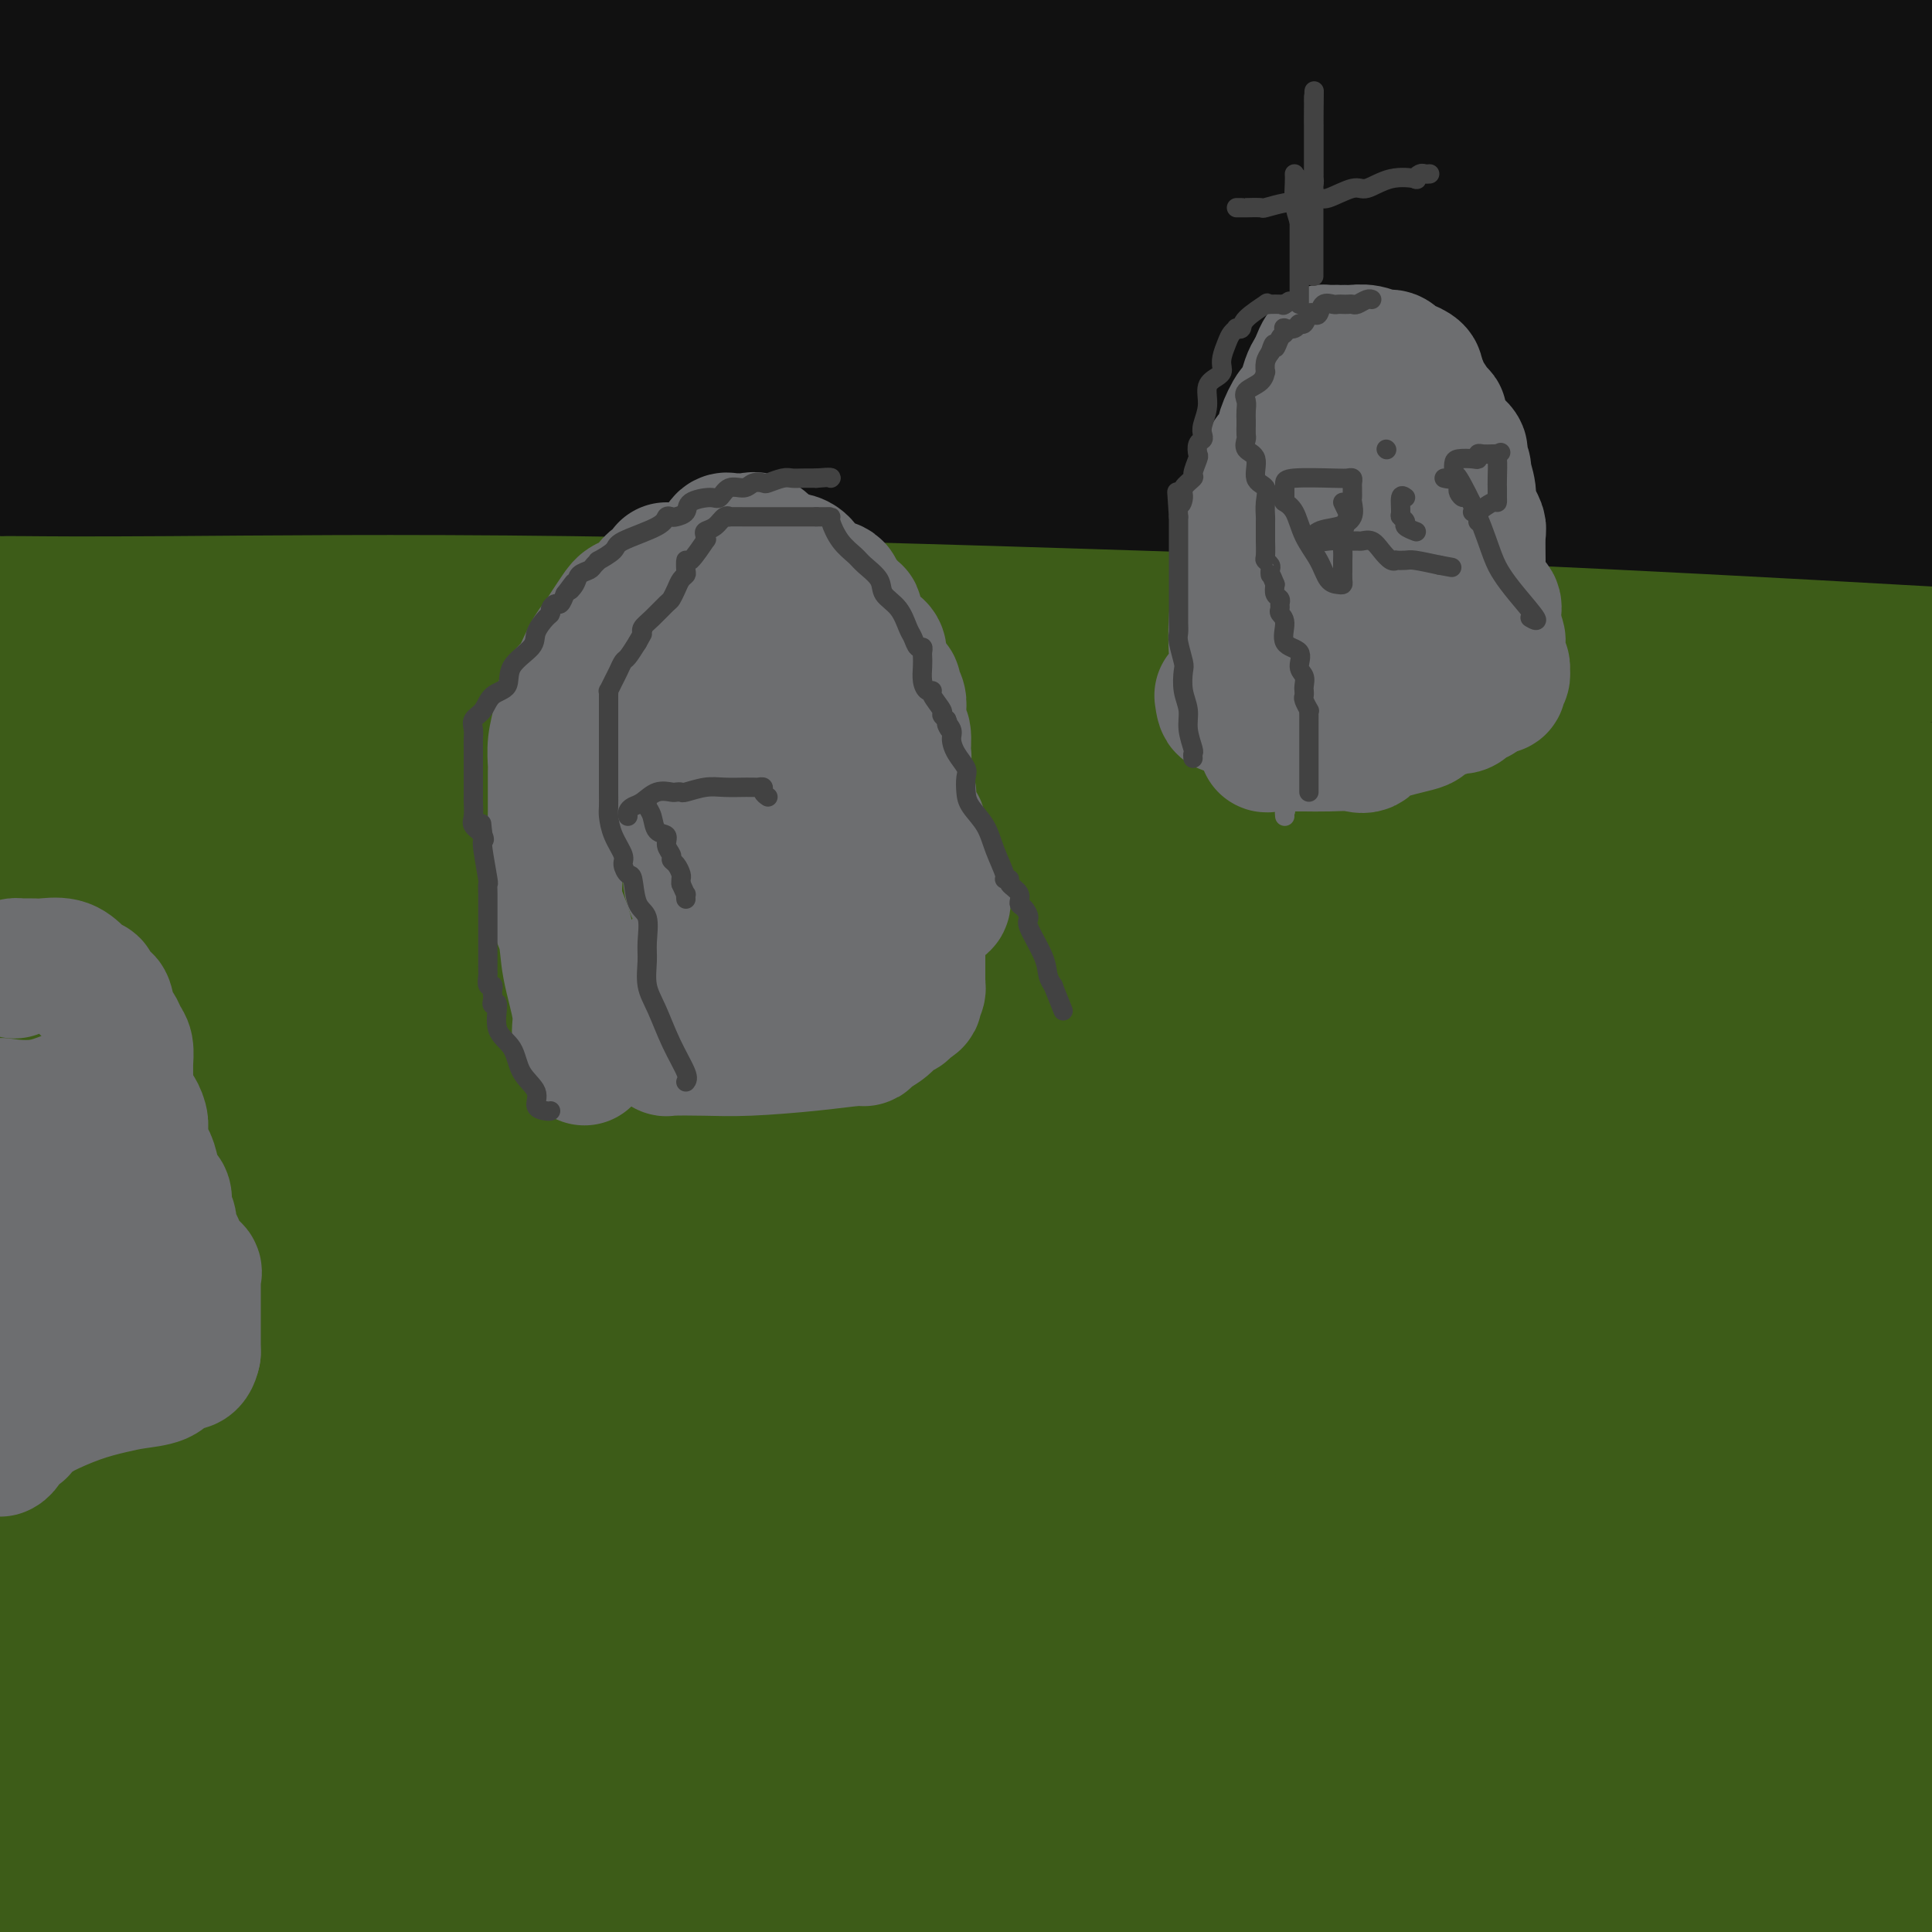 <svg viewBox='0 0 400 400' version='1.1' xmlns='http://www.w3.org/2000/svg' xmlns:xlink='http://www.w3.org/1999/xlink'><g fill='none' stroke='rgb(61,92,24)' stroke-width='28' stroke-linecap='round' stroke-linejoin='round'><path d='M333,234c-4.961,0.195 -9.921,0.389 -21,1c-11.079,0.611 -28.275,1.638 -48,2c-19.725,0.362 -41.979,0.058 -64,0c-22.021,-0.058 -43.809,0.129 -61,0c-17.191,-0.129 -29.785,-0.573 -37,-1c-7.215,-0.427 -9.049,-0.835 -12,-1c-2.951,-0.165 -7.018,-0.085 3,0c10.018,0.085 34.120,0.177 70,0c35.880,-0.177 83.537,-0.622 133,1c49.463,1.622 100.731,5.311 152,9'/><path d='M226,204c17.156,3.222 34.311,6.444 0,0c-34.311,-6.444 -120.089,-22.556 -173,-32c-52.911,-9.444 -72.956,-12.222 -93,-15'/><path d='M109,163c-14.689,-1.800 -29.378,-3.600 0,0c29.378,3.600 102.822,12.600 163,21c60.178,8.400 107.089,16.200 154,24'/><path d='M286,213c9.292,1.530 18.583,3.059 0,0c-18.583,-3.059 -65.041,-10.707 -95,-16c-29.959,-5.293 -43.420,-8.233 -49,-10c-5.580,-1.767 -3.278,-2.362 -3,-3c0.278,-0.638 -1.468,-1.320 8,-2c9.468,-0.680 30.151,-1.357 57,-2c26.849,-0.643 59.864,-1.250 91,0c31.136,1.250 60.393,4.358 75,6c14.607,1.642 14.565,1.819 19,2c4.435,0.181 13.346,0.366 6,1c-7.346,0.634 -30.948,1.716 -66,-2c-35.052,-3.716 -81.552,-12.231 -131,-21c-49.448,-8.769 -101.842,-17.791 -144,-25c-42.158,-7.209 -74.079,-12.604 -106,-18'/><path d='M-1,115c-13.304,-0.833 -26.607,-1.667 0,0c26.607,1.667 93.125,5.833 156,12c62.875,6.167 122.107,14.333 172,22c49.893,7.667 90.446,14.833 131,22'/><path d='M301,171c15.679,1.685 31.357,3.369 0,0c-31.357,-3.369 -109.750,-11.792 -167,-19c-57.250,-7.208 -93.357,-13.202 -115,-17c-21.643,-3.798 -28.821,-5.399 -36,-7'/><path d='M57,127c-10.568,-0.823 -21.136,-1.645 0,0c21.136,1.645 73.976,5.759 118,11c44.024,5.241 79.230,11.611 106,19c26.770,7.389 45.102,15.796 54,19c8.898,3.204 8.361,1.203 7,2c-1.361,0.797 -3.548,4.391 -21,6c-17.452,1.609 -50.169,1.233 -86,0c-35.831,-1.233 -74.774,-3.322 -108,-6c-33.226,-2.678 -60.733,-5.946 -74,-7c-13.267,-1.054 -12.294,0.104 -13,0c-0.706,-0.104 -3.093,-1.472 -5,-2c-1.907,-0.528 -3.336,-0.215 2,0c5.336,0.215 17.435,0.334 41,0c23.565,-0.334 58.596,-1.120 91,1c32.404,2.120 62.180,7.146 83,12c20.820,4.854 32.685,9.537 39,12c6.315,2.463 7.082,2.707 7,4c-0.082,1.293 -1.012,3.635 -20,4c-18.988,0.365 -56.035,-1.248 -99,-4c-42.965,-2.752 -91.847,-6.643 -130,-10c-38.153,-3.357 -65.576,-6.178 -93,-9'/><path d='M32,182c-13.589,-1.196 -27.179,-2.393 0,0c27.179,2.393 95.125,8.375 159,16c63.875,7.625 123.679,16.893 175,26c51.321,9.107 94.161,18.054 137,27'/><path d='M241,243c14.889,2.111 29.778,4.222 0,0c-29.778,-4.222 -104.222,-14.778 -157,-22c-52.778,-7.222 -83.889,-11.111 -115,-15'/><path d='M129,219c-24.756,-3.356 -49.511,-6.711 0,0c49.511,6.711 173.289,23.489 251,36c77.711,12.511 109.356,20.756 141,29'/><path d='M358,270c18.644,3.867 37.289,7.733 0,0c-37.289,-7.733 -130.511,-27.067 -204,-41c-73.489,-13.933 -127.244,-22.467 -181,-31'/><path d='M158,213c-15.400,-2.644 -30.800,-5.289 0,0c30.800,5.289 107.800,18.511 162,29c54.200,10.489 85.600,18.244 117,26'/><path d='M306,257c16.889,3.289 33.778,6.578 0,0c-33.778,-6.578 -118.222,-23.022 -183,-34c-64.778,-10.978 -109.889,-16.489 -155,-22'/><path d='M37,237c-15.054,-2.929 -30.107,-5.857 0,0c30.107,5.857 105.375,20.500 172,33c66.625,12.500 124.607,22.857 174,33c49.393,10.143 90.196,20.071 131,30'/><path d='M294,317c24.133,3.978 48.267,7.956 0,0c-48.267,-7.956 -168.933,-27.844 -236,-38c-67.067,-10.156 -80.533,-10.578 -94,-11'/><path d='M9,277c-12.756,-2.464 -25.512,-4.929 0,0c25.512,4.929 89.292,17.250 153,29c63.708,11.750 127.345,22.929 188,34c60.655,11.071 118.327,22.036 176,33'/><path d='M340,355c18.756,3.622 37.511,7.244 0,0c-37.511,-7.244 -131.289,-25.356 -198,-38c-66.711,-12.644 -106.356,-19.822 -146,-27'/><path d='M33,294c-14.881,-3.077 -29.762,-6.155 0,0c29.762,6.155 104.167,21.542 167,34c62.833,12.458 114.095,21.988 177,36c62.905,14.012 137.452,32.506 212,51'/><path d='M286,390c10.692,1.930 21.385,3.861 0,0c-21.385,-3.861 -74.846,-13.513 -111,-19c-36.154,-5.487 -55.000,-6.808 -66,-8c-11.000,-1.192 -14.155,-2.256 -17,-3c-2.845,-0.744 -5.381,-1.169 -2,0c3.381,1.169 12.680,3.930 32,8c19.320,4.070 48.663,9.449 73,15c24.337,5.551 43.669,11.276 63,17'/><path d='M24,398c9.500,0.000 19.000,0.000 0,0c-19.000,0.000 -66.500,0.000 -114,0'/><path d='M98,391c-10.733,0.599 -21.466,1.199 0,0c21.466,-1.199 75.132,-4.195 115,-5c39.868,-0.805 65.938,0.583 89,0c23.062,-0.583 43.114,-3.137 51,-4c7.886,-0.863 3.604,-0.035 2,0c-1.604,0.035 -0.530,-0.723 -3,-1c-2.470,-0.277 -8.484,-0.074 -10,0c-1.516,0.074 1.467,0.020 -24,0c-25.467,-0.020 -79.383,-0.005 -114,0c-34.617,0.005 -49.935,0.001 -74,0c-24.065,-0.001 -56.876,-0.000 -81,0c-24.124,0.000 -39.562,0.000 -55,0'/><path d='M18,376c-5.369,0.565 -10.738,1.131 0,0c10.738,-1.131 37.583,-3.958 90,-5c52.417,-1.042 130.405,-0.298 190,0c59.595,0.298 100.798,0.149 142,0'/><path d='M350,352c12.119,-0.030 24.238,-0.060 0,0c-24.238,0.060 -84.833,0.208 -131,0c-46.167,-0.208 -77.905,-0.774 -121,0c-43.095,0.774 -97.548,2.887 -152,5'/><path d='M48,352c-9.942,0.113 -19.884,0.226 0,0c19.884,-0.226 69.593,-0.793 106,-1c36.407,-0.207 59.510,-0.056 87,0c27.490,0.056 59.365,0.015 72,0c12.635,-0.015 6.029,-0.004 4,0c-2.029,0.004 0.520,0.001 -5,0c-5.520,-0.001 -19.108,-0.000 -39,0c-19.892,0.000 -46.086,0.000 -81,0c-34.914,-0.000 -78.547,-0.000 -123,0c-44.453,0.000 -89.727,0.000 -135,0'/><path d='M32,351c-22.756,0.111 -45.511,0.222 0,0c45.511,-0.222 159.289,-0.778 232,0c72.711,0.778 104.356,2.889 136,5'/><path d='M336,356c13.179,0.869 26.357,1.738 0,0c-26.357,-1.738 -92.250,-6.083 -145,-9c-52.750,-2.917 -92.357,-4.405 -130,-5c-37.643,-0.595 -73.321,-0.298 -109,0'/><path d='M35,349c-8.982,-0.665 -17.964,-1.330 0,0c17.964,1.330 62.875,4.654 103,9c40.125,4.346 75.464,9.712 107,15c31.536,5.288 59.271,10.497 72,13c12.729,2.503 10.454,2.301 10,3c-0.454,0.699 0.914,2.298 -1,3c-1.914,0.702 -7.111,0.508 -19,1c-11.889,0.492 -30.470,1.671 -72,0c-41.530,-1.671 -106.009,-6.192 -151,-8c-44.991,-1.808 -70.496,-0.904 -96,0'/><path d='M53,391c-7.067,-0.600 -14.133,-1.200 0,0c14.133,1.200 49.467,4.200 77,6c27.533,1.800 47.267,2.400 67,3'/><path d='M321,399c-4.378,0.000 -8.756,0.000 0,0c8.756,0.000 30.644,0.000 54,0c23.356,0.000 48.178,0.000 73,0'/><path d='M371,398c9.637,0.429 19.274,0.857 0,0c-19.274,-0.857 -67.458,-3.000 -122,-3c-54.542,0.000 -115.440,2.143 -149,4c-33.560,1.857 -39.780,3.429 -46,5'/><path d='M52,394c-6.293,1.700 -12.587,3.400 0,0c12.587,-3.400 44.054,-11.901 76,-19c31.946,-7.099 64.370,-12.796 97,-19c32.630,-6.204 65.466,-12.915 104,-17c38.534,-4.085 82.767,-5.542 127,-7'/><path d='M289,319c13.978,1.511 27.956,3.022 0,0c-27.956,-3.022 -97.844,-10.578 -157,-16c-59.156,-5.422 -107.578,-8.711 -156,-12'/><path d='M1,308c-15.077,-1.548 -30.155,-3.095 0,0c30.155,3.095 105.542,10.833 168,16c62.458,5.167 111.988,7.762 169,14c57.012,6.238 121.506,16.119 186,26'/><path d='M329,358c12.855,1.608 25.710,3.215 0,0c-25.710,-3.215 -89.984,-11.253 -137,-15c-47.016,-3.747 -76.775,-3.204 -103,-3c-26.225,0.204 -48.915,0.069 -60,0c-11.085,-0.069 -10.565,-0.071 -11,0c-0.435,0.071 -1.824,0.215 -3,0c-1.176,-0.215 -2.140,-0.789 2,-1c4.140,-0.211 13.384,-0.059 33,0c19.616,0.059 49.604,0.026 83,0c33.396,-0.026 70.200,-0.045 102,1c31.800,1.045 58.597,3.155 76,5c17.403,1.845 25.413,3.426 29,4c3.587,0.574 2.750,0.140 2,0c-0.750,-0.140 -1.412,0.013 -7,0c-5.588,-0.013 -16.102,-0.191 -32,0c-15.898,0.191 -37.179,0.752 -63,0c-25.821,-0.752 -56.183,-2.818 -89,-7c-32.817,-4.182 -68.091,-10.481 -100,-15c-31.909,-4.519 -60.455,-7.260 -89,-10'/><path d='M71,307c-8.567,0.000 -17.134,0.000 0,0c17.134,-0.000 59.971,-0.001 96,0c36.029,0.001 65.252,0.004 91,0c25.748,-0.004 48.023,-0.017 59,0c10.977,0.017 10.656,0.062 12,0c1.344,-0.062 4.352,-0.232 4,0c-0.352,0.232 -4.063,0.866 -12,0c-7.937,-0.866 -20.098,-3.233 -59,-8c-38.902,-4.767 -104.543,-11.933 -154,-16c-49.457,-4.067 -82.728,-5.033 -116,-6'/><path d='M103,277c-20.511,-0.711 -41.022,-1.422 0,0c41.022,1.422 143.578,4.978 204,7c60.422,2.022 78.711,2.511 97,3'/><path d='M384,278c11.738,1.708 23.476,3.417 0,0c-23.476,-3.417 -82.167,-11.958 -136,-20c-53.833,-8.042 -102.810,-15.583 -150,-21c-47.190,-5.417 -92.595,-8.708 -138,-12'/><path d='M102,226c-12.423,-0.804 -24.845,-1.607 0,0c24.845,1.607 86.958,5.625 135,10c48.042,4.375 82.012,9.107 109,13c26.988,3.893 46.994,6.946 67,10'/><path d='M370,261c7.751,0.756 15.502,1.512 0,0c-15.502,-1.512 -54.258,-5.292 -93,-10c-38.742,-4.708 -77.469,-10.344 -118,-15c-40.531,-4.656 -82.866,-8.330 -117,-11c-34.134,-2.670 -60.067,-4.335 -86,-6'/><path d='M15,228c-14.868,-1.844 -29.735,-3.687 0,0c29.735,3.687 104.073,12.906 157,21c52.927,8.094 84.442,15.064 117,22c32.558,6.936 66.159,13.839 89,19c22.841,5.161 34.920,8.581 47,12'/><path d='M393,307c4.059,-0.028 8.119,-0.056 0,0c-8.119,0.056 -28.416,0.197 -50,-1c-21.584,-1.197 -44.456,-3.731 -64,-6c-19.544,-2.269 -35.760,-4.271 -46,-5c-10.240,-0.729 -14.503,-0.183 -17,0c-2.497,0.183 -3.229,0.002 -2,0c1.229,-0.002 4.417,0.173 6,0c1.583,-0.173 1.560,-0.696 11,0c9.440,0.696 28.345,2.609 47,4c18.655,1.391 37.062,2.259 54,4c16.938,1.741 32.406,4.353 44,6c11.594,1.647 19.312,2.328 23,3c3.688,0.672 3.344,1.336 3,2'/><path d='M397,315c1.268,0.026 2.536,0.052 0,0c-2.536,-0.052 -8.876,-0.182 -18,0c-9.124,0.182 -21.033,0.676 -37,0c-15.967,-0.676 -35.993,-2.521 -52,-4c-16.007,-1.479 -27.997,-2.590 -36,-3c-8.003,-0.410 -12.021,-0.117 -14,0c-1.979,0.117 -1.920,0.059 0,0c1.920,-0.059 5.700,-0.119 18,0c12.300,0.119 33.119,0.417 53,0c19.881,-0.417 38.823,-1.548 66,-2c27.177,-0.452 62.588,-0.226 98,0'/><path d='M363,307c8.019,0.853 16.038,1.706 0,0c-16.038,-1.706 -56.133,-5.973 -82,-9c-25.867,-3.027 -37.507,-4.816 -47,-6c-9.493,-1.184 -16.839,-1.762 -20,-2c-3.161,-0.238 -2.137,-0.136 -2,0c0.137,0.136 -0.615,0.305 -1,0c-0.385,-0.305 -0.404,-1.085 0,-2c0.404,-0.915 1.232,-1.967 14,-2c12.768,-0.033 37.476,0.953 64,0c26.524,-0.953 54.864,-3.844 83,-6c28.136,-2.156 56.068,-3.578 84,-5'/><path d='M375,174c3.365,1.101 6.730,2.201 0,0c-6.730,-2.201 -23.554,-7.704 -35,-11c-11.446,-3.296 -17.515,-4.386 -21,-5c-3.485,-0.614 -4.386,-0.753 -5,-1c-0.614,-0.247 -0.940,-0.602 -1,-1c-0.060,-0.398 0.145,-0.838 0,-1c-0.145,-0.162 -0.640,-0.047 2,0c2.640,0.047 8.414,0.024 11,0c2.586,-0.024 1.984,-0.050 2,0c0.016,0.050 0.651,0.176 1,0c0.349,-0.176 0.413,-0.656 2,0c1.587,0.656 4.696,2.446 12,5c7.304,2.554 18.801,5.873 35,10c16.199,4.127 37.099,9.064 58,14'/><path d='M377,202c9.348,0.225 18.695,0.450 0,0c-18.695,-0.450 -65.434,-1.574 -103,-2c-37.566,-0.426 -65.960,-0.153 -92,0c-26.040,0.153 -49.726,0.187 -84,4c-34.274,3.813 -79.137,11.407 -124,19'/><path d='M2,290c-7.241,0.001 -14.482,0.003 0,0c14.482,-0.003 50.686,-0.009 67,0c16.314,0.009 12.739,0.033 12,0c-0.739,-0.033 1.359,-0.122 3,0c1.641,0.122 2.827,0.456 -4,0c-6.827,-0.456 -21.665,-1.702 -48,-5c-26.335,-3.298 -64.168,-8.649 -102,-14'/><path d='M0,283c-1.178,-0.000 -2.356,-0.001 0,0c2.356,0.001 8.247,0.003 12,0c3.753,-0.003 5.368,-0.011 6,0c0.632,0.011 0.281,0.042 0,-1c-0.281,-1.042 -0.492,-3.155 -2,-4c-1.508,-0.845 -4.312,-0.422 -7,-1c-2.688,-0.578 -5.260,-2.157 -7,-3c-1.740,-0.843 -2.649,-0.948 -1,-1c1.649,-0.052 5.855,-0.049 16,0c10.145,0.049 26.229,0.144 47,0c20.771,-0.144 46.230,-0.529 74,0c27.770,0.529 57.850,1.970 85,4c27.150,2.030 51.368,4.650 66,6c14.632,1.350 19.676,1.432 22,2c2.324,0.568 1.928,1.622 2,2c0.072,0.378 0.613,0.079 -7,0c-7.613,-0.079 -23.381,0.061 -44,-2c-20.619,-2.061 -46.090,-6.324 -87,-14c-40.910,-7.676 -97.260,-18.765 -130,-25c-32.740,-6.235 -41.870,-7.618 -51,-9'/><path d='M8,235c-4.516,-0.576 -9.031,-1.152 0,0c9.031,1.152 31.610,4.032 52,7c20.390,2.968 38.593,6.025 55,9c16.407,2.975 31.018,5.869 40,8c8.982,2.131 12.334,3.498 14,4c1.666,0.502 1.647,0.140 2,0c0.353,-0.140 1.078,-0.056 -1,0c-2.078,0.056 -6.960,0.084 -15,0c-8.040,-0.084 -19.237,-0.280 -35,-2c-15.763,-1.720 -36.090,-4.963 -58,-7c-21.910,-2.037 -45.403,-2.868 -62,-4c-16.597,-1.132 -26.299,-2.566 -36,-4'/><path d='M-1,252c-11.509,-2.080 -23.017,-4.161 0,0c23.017,4.161 80.560,14.563 119,22c38.440,7.437 57.776,11.909 77,16c19.224,4.091 38.335,7.802 47,10c8.665,2.198 6.884,2.884 7,3c0.116,0.116 2.130,-0.338 1,0c-1.130,0.338 -5.404,1.466 -19,0c-13.596,-1.466 -36.514,-5.528 -59,-9c-22.486,-3.472 -44.542,-6.355 -66,-10c-21.458,-3.645 -42.320,-8.051 -58,-11c-15.680,-2.949 -26.177,-4.440 -31,-5c-4.823,-0.560 -3.972,-0.189 -4,0c-0.028,0.189 -0.935,0.195 5,-1c5.935,-1.195 18.711,-3.592 30,-5c11.289,-1.408 21.090,-1.828 29,-3c7.910,-1.172 13.928,-3.095 18,-4c4.072,-0.905 6.197,-0.790 7,-1c0.803,-0.210 0.284,-0.745 0,-1c-0.284,-0.255 -0.332,-0.230 0,-1c0.332,-0.770 1.045,-2.333 -1,-5c-2.045,-2.667 -6.847,-6.436 -12,-10c-5.153,-3.564 -10.657,-6.921 -27,-14c-16.343,-7.079 -43.527,-17.880 -62,-25c-18.473,-7.120 -28.237,-10.560 -38,-14'/><path d='M7,167c-2.220,0.224 -4.441,0.449 0,0c4.441,-0.449 15.542,-1.571 23,-2c7.458,-0.429 11.273,-0.165 14,0c2.727,0.165 4.366,0.229 5,0c0.634,-0.229 0.264,-0.752 0,-1c-0.264,-0.248 -0.421,-0.221 -3,-1c-2.579,-0.779 -7.579,-2.364 -14,-4c-6.421,-1.636 -14.263,-3.325 -21,-5c-6.737,-1.675 -12.368,-3.338 -18,-5'/><path d='M9,146c-5.784,0.075 -11.568,0.151 0,0c11.568,-0.151 40.486,-0.528 57,0c16.514,0.528 20.622,1.962 23,3c2.378,1.038 3.027,1.680 4,2c0.973,0.320 2.272,0.319 0,0c-2.272,-0.319 -8.115,-0.958 -16,-2c-7.885,-1.042 -17.812,-2.489 -27,-3c-9.188,-0.511 -17.638,-0.085 -25,-1c-7.362,-0.915 -13.636,-3.169 -17,-4c-3.364,-0.831 -3.818,-0.237 -4,0c-0.182,0.237 -0.091,0.119 0,0'/></g>
<g fill='none' stroke='rgb(17,17,17)' stroke-width='28' stroke-linecap='round' stroke-linejoin='round'><path d='M11,97c-1.654,-0.046 -3.308,-0.092 0,0c3.308,0.092 11.577,0.321 24,1c12.423,0.679 29.001,1.807 52,3c22.999,1.193 52.418,2.450 82,4c29.582,1.550 59.328,3.394 84,5c24.672,1.606 44.271,2.975 61,4c16.729,1.025 30.587,1.708 41,3c10.413,1.292 17.380,3.194 23,4c5.620,0.806 9.891,0.516 15,1c5.109,0.484 11.054,1.742 17,3'/><path d='M258,83c14.178,2.422 28.356,4.844 0,0c-28.356,-4.844 -99.244,-16.956 -152,-25c-52.756,-8.044 -87.378,-12.022 -122,-16'/><path d='M60,66c-10.393,-1.827 -20.786,-3.655 0,0c20.786,3.655 72.750,12.792 118,21c45.250,8.208 83.786,15.488 129,24c45.214,8.512 97.107,18.256 149,28'/><path d='M322,128c14.682,1.759 29.364,3.518 0,0c-29.364,-3.518 -102.774,-12.313 -136,-16c-33.226,-3.687 -26.269,-2.266 -26,-2c0.269,0.266 -6.149,-0.624 -10,-1c-3.851,-0.376 -5.134,-0.238 -3,0c2.134,0.238 7.685,0.578 22,2c14.315,1.422 37.394,3.928 61,6c23.606,2.072 47.740,3.712 74,6c26.260,2.288 54.646,5.225 78,9c23.354,3.775 41.677,8.387 60,13'/><path d='M321,111c10.851,2.560 21.702,5.119 0,0c-21.702,-5.119 -75.958,-17.917 -121,-28c-45.042,-10.083 -80.869,-17.452 -114,-23c-33.131,-5.548 -63.565,-9.274 -94,-13'/><path d='M5,46c-10.554,-1.202 -21.107,-2.405 0,0c21.107,2.405 73.875,8.417 125,14c51.125,5.583 100.607,10.738 152,16c51.393,5.262 104.696,10.631 158,16'/><path d='M90,63c3.592,0.114 7.183,0.227 0,0c-7.183,-0.227 -25.142,-0.796 -36,-1c-10.858,-0.204 -14.615,-0.045 -18,0c-3.385,0.045 -6.399,-0.024 -4,0c2.399,0.024 10.210,0.140 34,2c23.790,1.860 63.559,5.462 103,9c39.441,3.538 78.555,7.011 134,13c55.445,5.989 127.223,14.495 199,23'/><path d='M333,98c12.861,1.525 25.723,3.050 0,0c-25.723,-3.050 -90.029,-10.676 -135,-16c-44.971,-5.324 -70.607,-8.347 -84,-10c-13.393,-1.653 -14.544,-1.937 -16,-2c-1.456,-0.063 -3.218,0.096 -6,0c-2.782,-0.096 -6.585,-0.445 5,0c11.585,0.445 38.557,1.685 61,4c22.443,2.315 40.355,5.705 58,9c17.645,3.295 35.021,6.496 45,9c9.979,2.504 12.559,4.311 14,5c1.441,0.689 1.741,0.261 2,0c0.259,-0.261 0.475,-0.354 -2,0c-2.475,0.354 -7.641,1.156 -17,0c-9.359,-1.156 -22.911,-4.269 -40,-6c-17.089,-1.731 -37.716,-2.082 -63,-5c-25.284,-2.918 -55.224,-8.405 -86,-11c-30.776,-2.595 -62.388,-2.297 -94,-2'/><path d='M35,98c-5.578,-0.754 -11.157,-1.508 0,0c11.157,1.508 39.048,5.279 60,9c20.952,3.721 34.964,7.391 45,10c10.036,2.609 16.094,4.155 19,5c2.906,0.845 2.658,0.989 3,1c0.342,0.011 1.274,-0.110 1,0c-0.274,0.110 -1.754,0.452 -8,0c-6.246,-0.452 -17.259,-1.699 -36,-4c-18.741,-2.301 -45.212,-5.658 -73,-9c-27.788,-3.342 -56.894,-6.671 -86,-10'/><path d='M8,62c-1.533,0.506 -3.066,1.011 0,0c3.066,-1.011 10.730,-3.539 17,-5c6.270,-1.461 11.147,-1.856 19,-3c7.853,-1.144 18.683,-3.039 28,-4c9.317,-0.961 17.121,-0.990 29,-1c11.879,-0.010 27.834,-0.003 37,0c9.166,0.003 11.544,0.002 13,0c1.456,-0.002 1.990,-0.006 1,0c-0.990,0.006 -3.502,0.022 -10,-1c-6.498,-1.022 -16.980,-3.083 -36,-6c-19.020,-2.917 -46.577,-6.691 -79,-11c-32.423,-4.309 -69.711,-9.155 -107,-14'/><path d='M139,22c-12.800,-1.156 -25.600,-2.311 0,0c25.600,2.311 89.600,8.089 142,13c52.400,4.911 93.200,8.956 134,13'/><path d='M342,31c9.822,1.889 19.644,3.778 0,0c-19.644,-3.778 -68.756,-13.222 -129,-25c-60.244,-11.778 -131.622,-25.889 -203,-40'/><path d='M230,-1c-2.144,-0.275 -4.287,-0.549 0,0c4.287,0.549 15.006,1.923 19,3c3.994,1.077 1.263,1.858 1,2c-0.263,0.142 1.943,-0.354 -2,0c-3.943,0.354 -14.036,1.559 -35,2c-20.964,0.441 -52.798,0.119 -86,0c-33.202,-0.119 -67.772,-0.034 -96,0c-28.228,0.034 -50.114,0.017 -72,0'/><path d='M49,20c-6.154,-0.398 -12.308,-0.796 0,0c12.308,0.796 43.080,2.787 76,5c32.920,2.213 67.990,4.650 84,6c16.010,1.350 12.961,1.615 14,2c1.039,0.385 6.166,0.892 8,1c1.834,0.108 0.375,-0.181 0,0c-0.375,0.181 0.332,0.832 -26,0c-26.332,-0.832 -79.705,-3.147 -115,-4c-35.295,-0.853 -52.513,-0.244 -66,0c-13.487,0.244 -23.244,0.122 -33,0'/><path d='M1,28c-3.585,-0.000 -7.170,-0.001 0,0c7.170,0.001 25.095,0.002 47,0c21.905,-0.002 47.792,-0.007 76,0c28.208,0.007 58.739,0.024 85,0c26.261,-0.024 48.252,-0.091 64,0c15.748,0.091 25.251,0.340 30,0c4.749,-0.340 4.743,-1.268 3,-2c-1.743,-0.732 -5.223,-1.268 -13,-2c-7.777,-0.732 -19.851,-1.661 -36,-2c-16.149,-0.339 -36.372,-0.089 -57,0c-20.628,0.089 -41.659,0.018 -56,0c-14.341,-0.018 -21.990,0.018 -26,0c-4.010,-0.018 -4.379,-0.091 -4,0c0.379,0.091 1.508,0.345 -1,0c-2.508,-0.345 -8.652,-1.288 5,0c13.652,1.288 47.098,4.808 79,8c31.902,3.192 62.258,6.055 96,9c33.742,2.945 70.871,5.973 108,9'/><path d='M328,46c8.918,1.033 17.837,2.065 0,0c-17.837,-2.065 -62.428,-7.228 -96,-11c-33.572,-3.772 -56.124,-6.152 -65,-7c-8.876,-0.848 -4.076,-0.165 -2,0c2.076,0.165 1.429,-0.188 10,1c8.571,1.188 26.359,3.916 48,6c21.641,2.084 47.134,3.523 76,6c28.866,2.477 61.105,5.994 88,10c26.895,4.006 48.448,8.503 70,13'/><path d='M394,70c12.202,1.318 24.403,2.636 0,0c-24.403,-2.636 -85.412,-9.227 -125,-13c-39.588,-3.773 -57.755,-4.728 -73,-6c-15.245,-1.272 -27.567,-2.862 -30,-3c-2.433,-0.138 5.025,1.176 -2,0c-7.025,-1.176 -28.532,-4.841 4,0c32.532,4.841 119.105,18.188 159,24c39.895,5.812 33.113,4.089 50,6c16.887,1.911 57.444,7.455 98,13'/><path d='M367,78c6.401,1.248 12.803,2.495 0,0c-12.803,-2.495 -44.809,-8.733 -68,-12c-23.191,-3.267 -37.566,-3.565 -49,-4c-11.434,-0.435 -19.926,-1.008 -24,-1c-4.074,0.008 -3.728,0.595 -5,0c-1.272,-0.595 -4.160,-2.373 -3,-3c1.160,-0.627 6.369,-0.105 15,-1c8.631,-0.895 20.685,-3.209 39,-5c18.315,-1.791 42.893,-3.059 65,-5c22.107,-1.941 41.745,-4.555 58,-6c16.255,-1.445 29.128,-1.723 42,-2'/><path d='M355,15c9.008,0.843 18.016,1.687 0,0c-18.016,-1.687 -63.058,-5.903 -86,-8c-22.942,-2.097 -23.786,-2.075 -25,-2c-1.214,0.075 -2.800,0.203 -4,0c-1.200,-0.203 -2.016,-0.737 0,-1c2.016,-0.263 6.863,-0.256 15,0c8.137,0.256 19.562,0.759 33,0c13.438,-0.759 28.887,-2.781 46,-3c17.113,-0.219 35.889,1.366 49,3c13.111,1.634 20.555,3.317 28,5'/><path d='M382,13c3.812,-0.000 7.624,-0.000 0,0c-7.624,0.000 -26.685,0.000 -42,0c-15.315,-0.000 -26.883,-0.000 -37,0c-10.117,0.000 -18.783,0.001 -24,0c-5.217,-0.001 -6.984,-0.006 -8,0c-1.016,0.006 -1.281,0.021 -1,0c0.281,-0.021 1.106,-0.078 9,0c7.894,0.078 22.856,0.290 40,0c17.144,-0.290 36.470,-1.083 62,0c25.530,1.083 57.265,4.041 89,7'/><path d='M391,30c1.169,0.001 2.338,0.001 0,0c-2.338,-0.001 -8.181,-0.004 -11,0c-2.819,0.004 -2.612,0.015 -3,0c-0.388,-0.015 -1.372,-0.056 -2,0c-0.628,0.056 -0.900,0.207 -1,0c-0.100,-0.207 -0.029,-0.774 0,-1c0.029,-0.226 0.014,-0.113 0,0'/></g>
<g fill='none' stroke='rgb(61,92,24)' stroke-width='28' stroke-linecap='round' stroke-linejoin='round'><path d='M0,125c0.409,0.005 0.819,0.009 1,0c0.181,-0.009 0.134,-0.033 4,0c3.866,0.033 11.647,0.122 30,0c18.353,-0.122 47.280,-0.455 83,0c35.720,0.455 78.232,1.700 118,3c39.768,1.300 76.791,2.657 138,6c61.209,3.343 146.605,8.671 232,14'/></g>
<g fill='none' stroke='rgb(109,110,112)' stroke-width='28' stroke-linecap='round' stroke-linejoin='round'><path d='M253,144c0.198,1.420 0.395,2.840 1,2c0.605,-0.840 1.616,-3.938 2,-6c0.384,-2.062 0.139,-3.086 0,-5c-0.139,-1.914 -0.174,-4.717 0,-7c0.174,-2.283 0.557,-4.048 1,-6c0.443,-1.952 0.946,-4.093 1,-6c0.054,-1.907 -0.340,-3.579 0,-5c0.340,-1.421 1.416,-2.589 2,-4c0.584,-1.411 0.678,-3.064 1,-4c0.322,-0.936 0.874,-1.153 1,-2c0.126,-0.847 -0.174,-2.323 0,-3c0.174,-0.677 0.821,-0.553 1,-1c0.179,-0.447 -0.112,-1.464 0,-2c0.112,-0.536 0.625,-0.590 1,-1c0.375,-0.410 0.612,-1.177 1,-2c0.388,-0.823 0.926,-1.701 1,-2c0.074,-0.299 -0.317,-0.018 0,-1c0.317,-0.982 1.342,-3.225 2,-4c0.658,-0.775 0.950,-0.081 1,0c0.050,0.081 -0.141,-0.451 0,-1c0.141,-0.549 0.615,-1.116 1,-2c0.385,-0.884 0.681,-2.084 1,-3c0.319,-0.916 0.663,-1.547 1,-2c0.337,-0.453 0.669,-0.726 1,-1'/><path d='M273,76c2.212,-5.597 0.242,-2.088 0,-1c-0.242,1.088 1.245,-0.244 2,-1c0.755,-0.756 0.778,-0.934 1,-1c0.222,-0.066 0.643,-0.019 1,0c0.357,0.019 0.652,0.009 1,0c0.348,-0.009 0.751,-0.018 1,0c0.249,0.018 0.344,0.061 1,0c0.656,-0.061 1.874,-0.228 3,0c1.126,0.228 2.162,0.850 3,1c0.838,0.150 1.480,-0.171 2,0c0.520,0.171 0.917,0.833 1,1c0.083,0.167 -0.150,-0.163 0,0c0.150,0.163 0.681,0.817 1,1c0.319,0.183 0.426,-0.106 1,0c0.574,0.106 1.616,0.605 2,1c0.384,0.395 0.110,0.684 0,1c-0.110,0.316 -0.055,0.658 0,1'/><path d='M293,79c1.782,1.385 1.238,1.849 1,2c-0.238,0.151 -0.169,-0.011 0,0c0.169,0.011 0.438,0.193 1,1c0.562,0.807 1.416,2.237 2,3c0.584,0.763 0.899,0.859 1,1c0.101,0.141 -0.013,0.327 0,1c0.013,0.673 0.151,1.834 1,3c0.849,1.166 2.408,2.337 3,3c0.592,0.663 0.215,0.817 0,1c-0.215,0.183 -0.269,0.394 0,1c0.269,0.606 0.861,1.606 1,2c0.139,0.394 -0.174,0.181 0,1c0.174,0.819 0.835,2.671 1,4c0.165,1.329 -0.166,2.135 0,3c0.166,0.865 0.829,1.790 1,2c0.171,0.210 -0.151,-0.295 0,0c0.151,0.295 0.773,1.390 1,2c0.227,0.610 0.058,0.733 0,2c-0.058,1.267 -0.004,3.676 0,5c0.004,1.324 -0.041,1.563 0,2c0.041,0.437 0.169,1.073 0,2c-0.169,0.927 -0.634,2.146 0,3c0.634,0.854 2.366,1.342 3,2c0.634,0.658 0.171,1.485 0,2c-0.171,0.515 -0.049,0.719 0,1c0.049,0.281 0.024,0.641 0,1'/><path d='M309,129c1.022,5.682 0.078,1.888 0,1c-0.078,-0.888 0.710,1.129 1,2c0.290,0.871 0.082,0.597 0,1c-0.082,0.403 -0.036,1.484 0,2c0.036,0.516 0.063,0.465 0,1c-0.063,0.535 -0.218,1.654 0,2c0.218,0.346 0.807,-0.080 1,0c0.193,0.080 -0.012,0.666 0,1c0.012,0.334 0.241,0.415 0,1c-0.241,0.585 -0.951,1.672 -1,2c-0.049,0.328 0.564,-0.104 0,0c-0.564,0.104 -2.304,0.744 -3,1c-0.696,0.256 -0.348,0.128 0,0'/><path d='M307,143c-0.439,0.407 -0.879,0.813 -1,1c-0.121,0.187 0.075,0.154 0,0c-0.075,-0.154 -0.423,-0.430 -1,0c-0.577,0.430 -1.384,1.566 -2,2c-0.616,0.434 -1.043,0.167 -1,0c0.043,-0.167 0.555,-0.234 0,0c-0.555,0.234 -2.176,0.769 -3,1c-0.824,0.231 -0.849,0.157 -1,0c-0.151,-0.157 -0.428,-0.396 -1,0c-0.572,0.396 -1.438,1.426 -2,2c-0.562,0.574 -0.818,0.690 -2,1c-1.182,0.310 -3.289,0.812 -4,1c-0.711,0.188 -0.024,0.062 0,0c0.024,-0.062 -0.614,-0.059 -1,0c-0.386,0.059 -0.521,0.173 -1,0c-0.479,-0.173 -1.303,-0.635 -2,0c-0.697,0.635 -1.268,2.366 -2,3c-0.732,0.634 -1.624,0.170 -3,0c-1.376,-0.170 -3.235,-0.046 -5,0c-1.765,0.046 -3.437,0.012 -5,0c-1.563,-0.012 -3.018,-0.004 -4,0c-0.982,0.004 -1.491,0.002 -2,0'/><path d='M264,154c-3.105,0.109 -1.367,0.380 -1,0c0.367,-0.380 -0.635,-1.412 -1,-2c-0.365,-0.588 -0.092,-0.734 0,-1c0.092,-0.266 0.002,-0.653 0,-1c-0.002,-0.347 0.083,-0.655 0,-1c-0.083,-0.345 -0.335,-0.726 0,-2c0.335,-1.274 1.255,-3.442 2,-5c0.745,-1.558 1.313,-2.506 2,-4c0.687,-1.494 1.494,-3.535 2,-5c0.506,-1.465 0.713,-2.356 1,-4c0.287,-1.644 0.655,-4.041 1,-5c0.345,-0.959 0.669,-0.480 1,-1c0.331,-0.520 0.670,-2.038 1,-3c0.330,-0.962 0.651,-1.368 1,-2c0.349,-0.632 0.727,-1.491 1,-2c0.273,-0.509 0.440,-0.670 1,-1c0.560,-0.330 1.511,-0.831 2,-2c0.489,-1.169 0.516,-3.007 1,-4c0.484,-0.993 1.424,-1.141 2,-2c0.576,-0.859 0.788,-2.430 1,-4'/><path d='M281,103c2.108,-3.386 1.878,-1.351 2,-1c0.122,0.351 0.597,-0.983 1,-2c0.403,-1.017 0.735,-1.716 1,-2c0.265,-0.284 0.463,-0.154 1,0c0.537,0.154 1.412,0.333 2,1c0.588,0.667 0.890,1.823 1,4c0.110,2.177 0.030,5.374 0,7c-0.030,1.626 -0.008,1.682 0,3c0.008,1.318 0.002,3.897 0,6c-0.002,2.103 -0.001,3.729 0,5c0.001,1.271 0.000,2.187 0,3c-0.000,0.813 -0.000,1.522 0,2c0.000,0.478 0.000,0.725 0,1c-0.000,0.275 -0.000,0.579 0,1c0.000,0.421 0.000,0.958 0,1c-0.000,0.042 -0.000,-0.412 0,1c0.000,1.412 0.000,4.689 0,6c-0.000,1.311 -0.000,0.655 0,0'/><path d='M121,219c0.128,-0.597 0.257,-1.194 0,-2c-0.257,-0.806 -0.899,-1.823 -1,-3c-0.101,-1.177 0.341,-2.516 0,-5c-0.341,-2.484 -1.464,-6.115 -2,-9c-0.536,-2.885 -0.483,-5.025 -1,-7c-0.517,-1.975 -1.603,-3.786 -2,-6c-0.397,-2.214 -0.107,-4.831 0,-7c0.107,-2.169 0.029,-3.888 0,-6c-0.029,-2.112 -0.009,-4.616 0,-6c0.009,-1.384 0.005,-1.649 0,-3c-0.005,-1.351 -0.013,-3.788 0,-5c0.013,-1.212 0.047,-1.199 0,-2c-0.047,-0.801 -0.175,-2.417 0,-4c0.175,-1.583 0.652,-3.133 1,-5c0.348,-1.867 0.569,-4.050 1,-5c0.431,-0.950 1.074,-0.667 2,-2c0.926,-1.333 2.134,-4.284 3,-6c0.866,-1.716 1.391,-2.198 2,-3c0.609,-0.802 1.302,-1.923 2,-3c0.698,-1.077 1.399,-2.109 2,-3c0.601,-0.891 1.100,-1.639 2,-2c0.900,-0.361 2.200,-0.334 3,-1c0.800,-0.666 1.100,-2.026 2,-3c0.900,-0.974 2.400,-1.564 3,-2c0.600,-0.436 0.300,-0.718 0,-1'/><path d='M195,186c0.232,0.367 0.465,0.733 0,1c-0.465,0.267 -1.627,0.433 -2,0c-0.373,-0.433 0.044,-1.467 0,-2c-0.044,-0.533 -0.548,-0.565 -1,-1c-0.452,-0.435 -0.852,-1.272 -1,-2c-0.148,-0.728 -0.043,-1.347 0,-2c0.043,-0.653 0.025,-1.341 0,-2c-0.025,-0.659 -0.057,-1.289 0,-2c0.057,-0.711 0.204,-1.502 0,-2c-0.204,-0.498 -0.759,-0.703 -1,-1c-0.241,-0.297 -0.169,-0.686 0,-1c0.169,-0.314 0.434,-0.554 0,-1c-0.434,-0.446 -1.566,-1.097 -2,-2c-0.434,-0.903 -0.169,-2.059 0,-3c0.169,-0.941 0.241,-1.667 0,-2c-0.241,-0.333 -0.797,-0.274 -1,-1c-0.203,-0.726 -0.054,-2.236 0,-3c0.054,-0.764 0.015,-0.783 0,-1c-0.015,-0.217 -0.004,-0.634 0,-1c0.004,-0.366 0.002,-0.683 0,-1'/><path d='M187,157c-1.233,-4.775 -0.316,-2.214 0,-1c0.316,1.214 0.032,1.079 0,0c-0.032,-1.079 0.189,-3.104 0,-4c-0.189,-0.896 -0.787,-0.663 -1,-1c-0.213,-0.337 -0.042,-1.242 0,-2c0.042,-0.758 -0.044,-1.368 0,-2c0.044,-0.632 0.219,-1.286 0,-2c-0.219,-0.714 -0.833,-1.490 -1,-2c-0.167,-0.510 0.114,-0.756 0,-1c-0.114,-0.244 -0.622,-0.486 -1,-1c-0.378,-0.514 -0.627,-1.299 -1,-2c-0.373,-0.701 -0.870,-1.317 -1,-2c-0.130,-0.683 0.106,-1.434 0,-2c-0.106,-0.566 -0.553,-0.947 -1,-1c-0.447,-0.053 -0.894,0.223 -1,0c-0.106,-0.223 0.130,-0.943 0,-1c-0.130,-0.057 -0.627,0.551 -1,0c-0.373,-0.551 -0.623,-2.260 -1,-3c-0.377,-0.740 -0.880,-0.512 -1,-1c-0.120,-0.488 0.142,-1.693 0,-2c-0.142,-0.307 -0.689,0.282 -1,0c-0.311,-0.282 -0.387,-1.436 -1,-2c-0.613,-0.564 -1.764,-0.540 -2,-1c-0.236,-0.460 0.441,-1.406 0,-2c-0.441,-0.594 -2.000,-0.838 -3,-1c-1.000,-0.162 -1.439,-0.242 -2,-1c-0.561,-0.758 -1.243,-2.193 -2,-3c-0.757,-0.807 -1.588,-0.987 -2,-1c-0.412,-0.013 -0.403,0.139 -1,0c-0.597,-0.139 -1.798,-0.570 -3,-1'/><path d='M160,115c-2.765,-1.962 -1.178,-0.865 -1,-1c0.178,-0.135 -1.052,-1.500 -2,-2c-0.948,-0.500 -1.612,-0.133 -2,0c-0.388,0.133 -0.499,0.034 -1,0c-0.501,-0.034 -1.391,-0.003 -2,0c-0.609,0.003 -0.936,-0.021 -1,0c-0.064,0.021 0.135,0.089 0,0c-0.135,-0.089 -0.603,-0.334 -1,0c-0.397,0.334 -0.722,1.248 -1,2c-0.278,0.752 -0.509,1.343 -1,2c-0.491,0.657 -1.242,1.379 -2,2c-0.758,0.621 -1.523,1.142 -2,2c-0.477,0.858 -0.668,2.054 -1,3c-0.332,0.946 -0.807,1.643 -1,2c-0.193,0.357 -0.104,0.374 0,1c0.104,0.626 0.224,1.859 0,3c-0.224,1.141 -0.790,2.189 -1,3c-0.210,0.811 -0.064,1.386 0,2c0.064,0.614 0.045,1.268 0,2c-0.045,0.732 -0.117,1.542 0,2c0.117,0.458 0.424,0.566 0,1c-0.424,0.434 -1.578,1.195 -2,2c-0.422,0.805 -0.113,1.652 0,2c0.113,0.348 0.030,0.195 0,1c-0.030,0.805 -0.008,2.568 0,4c0.008,1.432 0.002,2.533 0,3c-0.002,0.467 -0.001,0.300 0,1c0.001,0.700 0.000,2.265 0,3c-0.000,0.735 -0.000,0.638 0,1c0.000,0.362 0.000,1.181 0,2'/><path d='M139,158c-0.837,6.323 -0.431,3.129 0,2c0.431,-1.129 0.885,-0.194 1,1c0.115,1.194 -0.109,2.645 0,4c0.109,1.355 0.551,2.613 1,4c0.449,1.387 0.907,2.902 1,4c0.093,1.098 -0.178,1.778 0,3c0.178,1.222 0.804,2.985 1,4c0.196,1.015 -0.039,1.283 0,2c0.039,0.717 0.350,1.884 1,3c0.650,1.116 1.638,2.182 2,3c0.362,0.818 0.097,1.388 0,2c-0.097,0.612 -0.027,1.264 0,2c0.027,0.736 0.010,1.555 0,2c-0.010,0.445 -0.013,0.515 0,1c0.013,0.485 0.042,1.384 0,2c-0.042,0.616 -0.154,0.949 0,1c0.154,0.051 0.574,-0.180 0,0c-0.574,0.180 -2.144,0.770 -3,1c-0.856,0.230 -1.000,0.100 -1,0c-0.000,-0.100 0.143,-0.172 0,0c-0.143,0.172 -0.571,0.586 -1,1'/><path d='M141,200c-0.956,0.706 -0.845,1.471 -1,2c-0.155,0.529 -0.578,0.823 -1,2c-0.422,1.177 -0.845,3.238 -1,4c-0.155,0.762 -0.041,0.225 0,0c0.041,-0.225 0.011,-0.138 0,1c-0.011,1.138 -0.003,3.328 0,4c0.003,0.672 -0.001,-0.174 0,0c0.001,0.174 0.006,1.367 0,2c-0.006,0.633 -0.025,0.706 0,1c0.025,0.294 0.092,0.808 0,1c-0.092,0.192 -0.344,0.062 1,0c1.344,-0.062 4.283,-0.054 7,0c2.717,0.054 5.213,0.156 9,0c3.787,-0.156 8.867,-0.569 13,-1c4.133,-0.431 7.319,-0.879 9,-1c1.681,-0.121 1.856,0.084 2,0c0.144,-0.084 0.259,-0.457 1,-1c0.741,-0.543 2.110,-1.256 3,-2c0.890,-0.744 1.300,-1.519 2,-2c0.700,-0.481 1.688,-0.668 2,-1c0.312,-0.332 -0.054,-0.809 0,-1c0.054,-0.191 0.527,-0.095 1,0'/><path d='M188,208c1.944,-1.260 1.306,-0.909 1,-1c-0.306,-0.091 -0.278,-0.623 0,-1c0.278,-0.377 0.807,-0.597 1,-1c0.193,-0.403 0.052,-0.987 0,-1c-0.052,-0.013 -0.014,0.544 0,0c0.014,-0.544 0.004,-2.190 0,-3c-0.004,-0.810 -0.001,-0.783 0,-1c0.001,-0.217 0.001,-0.677 0,-1c-0.001,-0.323 -0.002,-0.508 0,-1c0.002,-0.492 0.007,-1.291 0,-2c-0.007,-0.709 -0.028,-1.329 0,-2c0.028,-0.671 0.103,-1.393 0,-2c-0.103,-0.607 -0.384,-1.099 -1,-2c-0.616,-0.901 -1.565,-2.210 -2,-3c-0.435,-0.790 -0.354,-1.059 -1,-2c-0.646,-0.941 -2.019,-2.553 -3,-4c-0.981,-1.447 -1.569,-2.727 -2,-4c-0.431,-1.273 -0.705,-2.538 -1,-3c-0.295,-0.462 -0.612,-0.119 -1,-1c-0.388,-0.881 -0.845,-2.985 -1,-4c-0.155,-1.015 -0.006,-0.939 -1,-3c-0.994,-2.061 -3.132,-6.257 -4,-8c-0.868,-1.743 -0.466,-1.033 -1,-2c-0.534,-0.967 -2.003,-3.611 -3,-5c-0.997,-1.389 -1.521,-1.524 -2,-2c-0.479,-0.476 -0.912,-1.292 -1,-2c-0.088,-0.708 0.169,-1.306 0,-2c-0.169,-0.694 -0.762,-1.484 -1,-2c-0.238,-0.516 -0.119,-0.758 0,-1'/><path d='M165,142c-3.931,-7.430 -1.757,-2.006 -1,0c0.757,2.006 0.098,0.593 0,0c-0.098,-0.593 0.366,-0.368 0,1c-0.366,1.368 -1.563,3.878 -2,8c-0.437,4.122 -0.114,9.856 0,13c0.114,3.144 0.020,3.700 0,5c-0.020,1.300 0.034,3.346 0,5c-0.034,1.654 -0.157,2.915 0,4c0.157,1.085 0.594,1.993 1,3c0.406,1.007 0.782,2.112 1,3c0.218,0.888 0.279,1.558 1,3c0.721,1.442 2.102,3.654 3,5c0.898,1.346 1.313,1.825 2,3c0.687,1.175 1.647,3.047 2,4c0.353,0.953 0.101,0.987 0,1c-0.101,0.013 -0.050,0.007 0,0'/><path d='M172,200c1.667,3.667 0.833,1.833 0,0'/><path d='M3,201c-0.118,-0.423 -0.235,-0.845 0,-1c0.235,-0.155 0.824,-0.041 1,0c0.176,0.041 -0.059,0.010 0,0c0.059,-0.010 0.414,0.003 1,0c0.586,-0.003 1.405,-0.021 2,0c0.595,0.021 0.967,0.083 2,0c1.033,-0.083 2.726,-0.310 4,0c1.274,0.310 2.129,1.157 3,2c0.871,0.843 1.757,1.684 2,2c0.243,0.316 -0.156,0.109 0,0c0.156,-0.109 0.868,-0.120 1,0c0.132,0.120 -0.315,0.370 0,1c0.315,0.630 1.394,1.639 2,2c0.606,0.361 0.741,0.073 1,1c0.259,0.927 0.644,3.067 1,4c0.356,0.933 0.684,0.658 1,1c0.316,0.342 0.620,1.302 1,2c0.380,0.698 0.837,1.135 1,2c0.163,0.865 0.033,2.160 0,3c-0.033,0.840 0.029,1.226 0,2c-0.029,0.774 -0.151,1.935 0,3c0.151,1.065 0.576,2.032 1,3'/><path d='M27,228c1.095,3.607 0.832,2.126 1,2c0.168,-0.126 0.766,1.105 1,2c0.234,0.895 0.104,1.454 0,2c-0.104,0.546 -0.183,1.078 0,2c0.183,0.922 0.627,2.234 1,3c0.373,0.766 0.673,0.986 1,2c0.327,1.014 0.680,2.823 1,4c0.320,1.177 0.607,1.724 1,2c0.393,0.276 0.893,0.283 1,1c0.107,0.717 -0.179,2.145 0,3c0.179,0.855 0.823,1.136 1,2c0.177,0.864 -0.112,2.311 0,3c0.112,0.689 0.626,0.618 1,1c0.374,0.382 0.608,1.215 1,2c0.392,0.785 0.942,1.520 1,2c0.058,0.480 -0.377,0.704 0,1c0.377,0.296 1.565,0.664 2,1c0.435,0.336 0.117,0.640 0,1c-0.117,0.360 -0.031,0.775 0,1c0.031,0.225 0.008,0.259 0,1c-0.008,0.741 -0.002,2.187 0,3c0.002,0.813 0.001,0.992 0,1c-0.001,0.008 -0.000,-0.155 0,0c0.000,0.155 0.000,0.629 0,1c-0.000,0.371 -0.000,0.638 0,1c0.000,0.362 0.000,0.819 0,1c-0.000,0.181 -0.000,0.087 0,1c0.000,0.913 0.000,2.832 0,4c-0.000,1.168 -0.000,1.584 0,2'/><path d='M40,280c-0.573,2.896 -2.006,2.138 -3,2c-0.994,-0.138 -1.550,0.346 -2,1c-0.450,0.654 -0.793,1.478 -2,2c-1.207,0.522 -3.277,0.742 -5,1c-1.723,0.258 -3.100,0.554 -5,1c-1.900,0.446 -4.323,1.042 -7,2c-2.677,0.958 -5.609,2.278 -7,3c-1.391,0.722 -1.241,0.845 -2,1c-0.759,0.155 -2.428,0.343 -3,1c-0.572,0.657 -0.048,1.784 0,2c0.048,0.216 -0.379,-0.479 -1,0c-0.621,0.479 -1.435,2.133 -2,3c-0.565,0.867 -0.880,0.947 -1,1c-0.120,0.053 -0.043,0.078 0,-1c0.043,-1.078 0.053,-3.258 0,-4c-0.053,-0.742 -0.168,-0.046 0,-1c0.168,-0.954 0.619,-3.558 0,-6c-0.619,-2.442 -2.310,-4.721 -4,-7'/><path d='M1,229c-0.677,-0.091 -1.355,-0.182 0,0c1.355,0.182 4.741,0.636 8,0c3.259,-0.636 6.390,-2.364 9,-3c2.610,-0.636 4.699,-0.182 6,0c1.301,0.182 1.813,0.092 2,0c0.187,-0.092 0.050,-0.187 0,0c-0.050,0.187 -0.013,0.655 0,3c0.013,2.345 0.004,6.567 0,10c-0.004,3.433 -0.001,6.075 0,9c0.001,2.925 0.000,6.131 0,8c-0.000,1.869 -0.001,2.400 0,3c0.001,0.600 0.003,1.269 0,2c-0.003,0.731 -0.010,1.524 0,2c0.010,0.476 0.037,0.636 0,2c-0.037,1.364 -0.139,3.932 0,5c0.139,1.068 0.518,0.637 1,1c0.482,0.363 1.067,1.520 1,2c-0.067,0.480 -0.787,0.283 -1,0c-0.213,-0.283 0.082,-0.652 0,-1c-0.082,-0.348 -0.541,-0.674 -1,-1'/><path d='M26,271c-0.380,-0.558 -0.330,-0.954 -1,-2c-0.670,-1.046 -2.059,-2.744 -3,-4c-0.941,-1.256 -1.433,-2.072 -2,-4c-0.567,-1.928 -1.210,-4.967 -2,-7c-0.790,-2.033 -1.728,-3.058 -2,-4c-0.272,-0.942 0.124,-1.799 0,-2c-0.124,-0.201 -0.766,0.255 -1,0c-0.234,-0.255 -0.061,-1.221 0,-2c0.061,-0.779 0.008,-1.370 0,-2c-0.008,-0.630 0.028,-1.298 0,-2c-0.028,-0.702 -0.120,-1.437 0,-2c0.120,-0.563 0.453,-0.955 0,-1c-0.453,-0.045 -1.690,0.258 -2,0c-0.310,-0.258 0.308,-1.077 0,0c-0.308,1.077 -1.541,4.049 -2,7c-0.459,2.951 -0.142,5.882 0,9c0.142,3.118 0.110,6.423 0,9c-0.110,2.577 -0.299,4.424 0,7c0.299,2.576 1.085,5.879 2,8c0.915,2.121 1.957,3.061 3,4'/><path d='M16,283c0.943,2.247 0.800,1.866 1,2c0.200,0.134 0.743,0.785 1,1c0.257,0.215 0.226,-0.005 0,-1c-0.226,-0.995 -0.649,-2.764 -2,-6c-1.351,-3.236 -3.630,-7.939 -5,-12c-1.370,-4.061 -1.831,-7.480 -2,-10c-0.169,-2.520 -0.045,-4.140 0,-5c0.045,-0.860 0.013,-0.960 0,-1c-0.013,-0.040 -0.006,-0.020 0,0'/></g>
<g fill='none' stroke='rgb(109,110,112)' stroke-width='4' stroke-linecap='round' stroke-linejoin='round'><path d='M266,169c-0.046,-0.464 -0.093,-0.927 0,-1c0.093,-0.073 0.324,0.246 0,-1c-0.324,-1.246 -1.204,-4.055 -2,-7c-0.796,-2.945 -1.510,-6.026 -2,-8c-0.490,-1.974 -0.757,-2.842 -1,-4c-0.243,-1.158 -0.461,-2.605 -1,-4c-0.539,-1.395 -1.398,-2.737 -2,-4c-0.602,-1.263 -0.946,-2.445 -1,-3c-0.054,-0.555 0.183,-0.481 0,-1c-0.183,-0.519 -0.785,-1.630 -1,-2c-0.215,-0.370 -0.042,-0.000 0,0c0.042,0.000 -0.045,-0.370 0,-1c0.045,-0.630 0.223,-1.520 0,-2c-0.223,-0.480 -0.849,-0.549 -1,-1c-0.151,-0.451 0.171,-1.283 0,-2c-0.171,-0.717 -0.834,-1.319 -1,-2c-0.166,-0.681 0.166,-1.442 0,-2c-0.166,-0.558 -0.829,-0.914 -1,-2c-0.171,-1.086 0.150,-2.904 0,-4c-0.150,-1.096 -0.773,-1.471 -1,-2c-0.227,-0.529 -0.059,-1.210 0,-2c0.059,-0.790 0.008,-1.687 0,-2c-0.008,-0.313 0.026,-0.042 0,0c-0.026,0.042 -0.112,-0.147 0,-1c0.112,-0.853 0.422,-2.372 0,-3c-0.422,-0.628 -1.577,-0.364 -2,-1c-0.423,-0.636 -0.114,-2.171 0,-3c0.114,-0.829 0.033,-0.951 0,-1c-0.033,-0.049 -0.016,-0.024 0,0'/><path d='M250,103c-2.475,-10.388 -0.663,-3.358 0,-1c0.663,2.358 0.178,0.044 0,-1c-0.178,-1.044 -0.048,-0.820 0,-1c0.048,-0.180 0.014,-0.766 0,-1c-0.014,-0.234 -0.007,-0.117 0,0'/></g>
<g fill='none' stroke='rgb(66,66,66)' stroke-width='4' stroke-linecap='round' stroke-linejoin='round'><path d='M271,164c-0.000,0.007 -0.000,0.014 0,0c0.000,-0.014 0.000,-0.049 0,-1c-0.000,-0.951 -0.000,-2.819 0,-5c0.000,-2.181 0.001,-4.673 0,-6c-0.001,-1.327 -0.004,-1.487 0,-2c0.004,-0.513 0.015,-1.380 0,-2c-0.015,-0.620 -0.057,-0.993 0,-1c0.057,-0.007 0.211,0.353 0,0c-0.211,-0.353 -0.789,-1.417 -1,-2c-0.211,-0.583 -0.055,-0.684 0,-1c0.055,-0.316 0.010,-0.846 0,-1c-0.010,-0.154 0.014,0.068 0,0c-0.014,-0.068 -0.068,-0.425 0,-1c0.068,-0.575 0.258,-1.369 0,-2c-0.258,-0.631 -0.963,-1.100 -1,-2c-0.037,-0.900 0.593,-2.230 0,-3c-0.593,-0.770 -2.408,-0.980 -3,-2c-0.592,-1.020 0.038,-2.851 0,-4c-0.038,-1.149 -0.746,-1.617 -1,-2c-0.254,-0.383 -0.054,-0.683 0,-1c0.054,-0.317 -0.037,-0.652 0,-1c0.037,-0.348 0.202,-0.709 0,-1c-0.202,-0.291 -0.772,-0.512 -1,-1c-0.228,-0.488 -0.114,-1.244 0,-2'/><path d='M264,121c-0.996,-2.570 -0.985,-1.996 -1,-2c-0.015,-0.004 -0.057,-0.587 0,-1c0.057,-0.413 0.211,-0.658 0,-1c-0.211,-0.342 -0.789,-0.782 -1,-1c-0.211,-0.218 -0.056,-0.214 0,-1c0.056,-0.786 0.015,-2.363 0,-3c-0.015,-0.637 -0.002,-0.335 0,-1c0.002,-0.665 -0.008,-2.298 0,-3c0.008,-0.702 0.032,-0.475 0,-1c-0.032,-0.525 -0.121,-1.803 0,-3c0.121,-1.197 0.453,-2.314 0,-3c-0.453,-0.686 -1.691,-0.942 -2,-2c-0.309,-1.058 0.309,-2.917 0,-4c-0.309,-1.083 -1.547,-1.388 -2,-2c-0.453,-0.612 -0.122,-1.529 0,-2c0.122,-0.471 0.033,-0.496 0,-1c-0.033,-0.504 -0.012,-1.486 0,-2c0.012,-0.514 0.013,-0.560 0,-1c-0.013,-0.440 -0.042,-1.275 0,-2c0.042,-0.725 0.155,-1.342 0,-2c-0.155,-0.658 -0.578,-1.359 0,-2c0.578,-0.641 2.158,-1.221 3,-2c0.842,-0.779 0.947,-1.755 1,-2c0.053,-0.245 0.053,0.242 0,0c-0.053,-0.242 -0.158,-1.212 0,-2c0.158,-0.788 0.579,-1.394 1,-2'/><path d='M263,73c0.955,-3.211 0.843,-1.239 1,-1c0.157,0.239 0.585,-1.255 1,-2c0.415,-0.745 0.818,-0.740 1,-1c0.182,-0.260 0.143,-0.786 0,-1c-0.143,-0.214 -0.389,-0.117 0,0c0.389,0.117 1.414,0.255 2,0c0.586,-0.255 0.735,-0.904 1,-1c0.265,-0.096 0.647,0.359 1,0c0.353,-0.359 0.676,-1.532 1,-2c0.324,-0.468 0.650,-0.230 1,0c0.350,0.230 0.724,0.454 1,0c0.276,-0.454 0.455,-1.586 1,-2c0.545,-0.414 1.456,-0.111 2,0c0.544,0.111 0.722,0.031 1,0c0.278,-0.031 0.655,-0.012 1,0c0.345,0.012 0.656,0.017 1,0c0.344,-0.017 0.719,-0.057 1,0c0.281,0.057 0.467,0.211 1,0c0.533,-0.211 1.413,-0.788 2,-1c0.587,-0.212 0.882,-0.061 1,0c0.118,0.061 0.059,0.030 0,0'/><path d='M247,157c-0.032,-0.405 -0.065,-0.810 0,-1c0.065,-0.190 0.227,-0.166 0,-1c-0.227,-0.834 -0.845,-2.525 -1,-4c-0.155,-1.475 0.151,-2.734 0,-4c-0.151,-1.266 -0.758,-2.537 -1,-4c-0.242,-1.463 -0.117,-3.116 0,-4c0.117,-0.884 0.228,-1.000 0,-2c-0.228,-1.000 -0.793,-2.884 -1,-4c-0.207,-1.116 -0.055,-1.464 0,-2c0.055,-0.536 0.015,-1.260 0,-2c-0.015,-0.740 -0.004,-1.497 0,-2c0.004,-0.503 0.001,-0.750 0,-1c-0.001,-0.250 -0.000,-0.501 0,-1c0.000,-0.499 0.000,-1.246 0,-2c-0.000,-0.754 -0.000,-1.514 0,-2c0.000,-0.486 0.000,-0.696 0,-1c-0.000,-0.304 -0.000,-0.701 0,-1c0.000,-0.299 0.000,-0.500 0,-1c-0.000,-0.500 -0.000,-1.299 0,-2c0.000,-0.701 0.000,-1.305 0,-2c-0.000,-0.695 -0.000,-1.482 0,-2c0.000,-0.518 0.000,-0.768 0,-1c-0.000,-0.232 -0.000,-0.447 0,-1c0.000,-0.553 0.000,-1.444 0,-2c-0.000,-0.556 -0.000,-0.778 0,-1'/><path d='M244,107c-0.534,-8.378 -0.368,-4.323 0,-3c0.368,1.323 0.940,-0.087 1,-1c0.060,-0.913 -0.390,-1.329 0,-2c0.390,-0.671 1.620,-1.598 2,-2c0.380,-0.402 -0.091,-0.279 0,-1c0.091,-0.721 0.743,-2.287 1,-3c0.257,-0.713 0.120,-0.574 0,-1c-0.120,-0.426 -0.224,-1.418 0,-2c0.224,-0.582 0.776,-0.754 1,-1c0.224,-0.246 0.119,-0.566 0,-1c-0.119,-0.434 -0.253,-0.981 0,-2c0.253,-1.019 0.891,-2.510 1,-4c0.109,-1.490 -0.311,-2.979 0,-4c0.311,-1.021 1.354,-1.576 2,-2c0.646,-0.424 0.894,-0.719 1,-1c0.106,-0.281 0.071,-0.548 0,-1c-0.071,-0.452 -0.178,-1.088 0,-2c0.178,-0.912 0.640,-2.100 1,-3c0.360,-0.900 0.618,-1.514 1,-2c0.382,-0.486 0.888,-0.845 1,-1c0.112,-0.155 -0.170,-0.104 0,0c0.170,0.104 0.794,0.263 1,0c0.206,-0.263 -0.005,-0.946 1,-2c1.005,-1.054 3.225,-2.479 4,-3c0.775,-0.521 0.105,-0.140 0,0c-0.105,0.140 0.356,0.038 1,0c0.644,-0.038 1.470,-0.011 2,0c0.530,0.011 0.765,0.005 1,0'/><path d='M266,63c1.867,-1.244 0.533,-0.356 0,0c-0.533,0.356 -0.267,0.178 0,0'/><path d='M269,63c0.000,-0.344 0.000,-0.688 0,-1c0.000,-0.312 0.000,-0.591 0,-1c0.000,-0.409 0.000,-0.947 0,-2c0.000,-1.053 0.000,-2.621 0,-4c0.000,-1.379 0.000,-2.569 0,-4c0.000,-1.431 0.000,-3.103 0,-4c0.000,-0.897 0.000,-1.018 0,-1c0.000,0.018 0.000,0.177 0,0c0.000,-0.177 0.000,-0.689 0,-1c0.000,-0.311 0.000,-0.419 0,-1c0.000,-0.581 0.000,-1.634 0,-2c0.000,-0.366 0.000,-0.046 0,0c0.000,0.046 0.000,-0.184 0,-1c0.000,-0.816 -0.000,-2.220 0,-3c0.000,-0.780 0.000,-0.937 0,-1c0.000,-0.063 0.000,-0.031 0,0'/><path d='M268,36c0.022,0.482 0.045,0.965 0,2c-0.045,1.035 -0.157,2.623 0,4c0.157,1.377 0.582,2.542 1,4c0.418,1.458 0.830,3.209 1,4c0.170,0.791 0.098,0.624 0,1c-0.098,0.376 -0.222,1.297 0,2c0.222,0.703 0.791,1.189 1,2c0.209,0.811 0.060,1.946 0,2c-0.060,0.054 -0.030,-0.973 0,-2'/><path d='M271,55c0.464,3.128 0.124,1.447 0,0c-0.124,-1.447 -0.033,-2.660 0,-4c0.033,-1.340 0.009,-2.806 0,-4c-0.009,-1.194 -0.003,-2.117 0,-3c0.003,-0.883 0.005,-1.728 0,-2c-0.005,-0.272 -0.015,0.028 0,0c0.015,-0.028 0.057,-0.385 0,-1c-0.057,-0.615 -0.211,-1.488 0,-2c0.211,-0.512 0.789,-0.662 1,-1c0.211,-0.338 0.057,-0.864 0,-1c-0.057,-0.136 -0.015,0.117 0,0c0.015,-0.117 0.004,-0.604 0,-1c-0.004,-0.396 -0.001,-0.702 0,-1c0.001,-0.298 0.000,-0.590 0,-1c-0.000,-0.410 -0.000,-0.938 0,-1c0.000,-0.062 0.000,0.343 0,0c-0.000,-0.343 -0.000,-1.433 0,-2c0.000,-0.567 0.000,-0.610 0,-1c-0.000,-0.390 -0.000,-1.127 0,-2c0.000,-0.873 0.000,-1.881 0,-3c-0.000,-1.119 -0.000,-2.350 0,-3c0.000,-0.650 0.000,-0.721 0,-1c-0.000,-0.279 -0.000,-0.767 0,-1c0.000,-0.233 0.000,-0.209 0,0c-0.000,0.209 -0.000,0.605 0,1'/><path d='M272,21c0.155,-4.924 0.041,-0.235 0,2c-0.041,2.235 -0.011,2.014 0,3c0.011,0.986 0.003,3.177 0,5c-0.003,1.823 -0.001,3.277 0,4c0.001,0.723 0.000,0.715 0,1c-0.000,0.285 -0.000,0.864 0,1c0.000,0.136 0.000,-0.170 0,0c-0.000,0.170 -0.000,0.816 0,2c0.000,1.184 0.000,2.907 0,4c-0.000,1.093 -0.000,1.557 0,2c0.000,0.443 0.000,0.864 0,1c-0.000,0.136 -0.000,-0.014 0,0c0.000,0.014 0.000,0.193 0,1c-0.000,0.807 -0.000,2.242 0,3c0.000,0.758 0.000,0.837 0,1c-0.000,0.163 -0.000,0.408 0,1c0.000,0.592 0.000,1.530 0,2c-0.000,0.470 -0.000,0.473 0,1c0.000,0.527 0.000,1.579 0,2c-0.000,0.421 -0.000,0.210 0,0'/><path d='M256,43c0.285,0.001 0.570,0.001 1,0c0.430,-0.001 1.004,-0.004 1,0c-0.004,0.004 -0.587,0.015 0,0c0.587,-0.015 2.342,-0.057 3,0c0.658,0.057 0.218,0.211 1,0c0.782,-0.211 2.787,-0.789 4,-1c1.213,-0.211 1.634,-0.057 2,0c0.366,0.057 0.676,0.016 1,0c0.324,-0.016 0.662,-0.008 1,0'/><path d='M270,42c2.421,-0.173 1.475,-0.107 1,0c-0.475,0.107 -0.477,0.255 0,0c0.477,-0.255 1.434,-0.913 2,-1c0.566,-0.087 0.741,0.397 2,0c1.259,-0.397 3.601,-1.675 5,-2c1.399,-0.325 1.856,0.301 3,0c1.144,-0.301 2.975,-1.531 5,-2c2.025,-0.469 4.245,-0.178 5,0c0.755,0.178 0.045,0.244 0,0c-0.045,-0.244 0.576,-0.797 1,-1c0.424,-0.203 0.653,-0.055 1,0c0.347,0.055 0.814,0.016 1,0c0.186,-0.016 0.093,-0.008 0,0'/><path d='M278,104c0.392,0.833 0.785,1.666 1,2c0.215,0.334 0.254,0.170 0,1c-0.254,0.830 -0.800,2.655 -1,4c-0.200,1.345 -0.054,2.209 0,3c0.054,0.791 0.015,1.508 0,2c-0.015,0.492 -0.006,0.759 0,1c0.006,0.241 0.009,0.456 0,1c-0.009,0.544 -0.032,1.417 0,2c0.032,0.583 0.118,0.878 0,1c-0.118,0.122 -0.440,0.072 -1,0c-0.560,-0.072 -1.359,-0.167 -2,-1c-0.641,-0.833 -1.125,-2.406 -2,-4c-0.875,-1.594 -2.142,-3.211 -3,-5c-0.858,-1.789 -1.308,-3.751 -2,-5c-0.692,-1.249 -1.626,-1.785 -2,-2c-0.374,-0.215 -0.187,-0.107 0,0'/><path d='M266,103c-0.000,-0.332 -0.001,-0.663 0,-1c0.001,-0.337 0.003,-0.678 0,-1c-0.003,-0.322 -0.011,-0.623 0,-1c0.011,-0.377 0.041,-0.830 2,-1c1.959,-0.170 5.845,-0.057 8,0c2.155,0.057 2.577,0.056 3,0c0.423,-0.056 0.845,-0.169 1,0c0.155,0.169 0.041,0.621 0,1c-0.041,0.379 -0.009,0.685 0,1c0.009,0.315 -0.005,0.638 0,1c0.005,0.362 0.031,0.764 0,1c-0.031,0.236 -0.117,0.305 0,1c0.117,0.695 0.437,2.015 0,3c-0.437,0.985 -1.633,1.635 -3,2c-1.367,0.365 -2.907,0.444 -4,1c-1.093,0.556 -1.741,1.587 -2,2c-0.259,0.413 -0.130,0.206 0,0'/><path d='M271,112c-0.699,0.773 2.053,0.206 4,0c1.947,-0.206 3.088,-0.050 4,0c0.912,0.050 1.596,-0.007 2,0c0.404,0.007 0.529,0.079 1,0c0.471,-0.079 1.287,-0.308 2,0c0.713,0.308 1.322,1.155 2,2c0.678,0.845 1.425,1.690 2,2c0.575,0.310 0.977,0.086 1,0c0.023,-0.086 -0.334,-0.033 0,0c0.334,0.033 1.359,0.047 2,0c0.641,-0.047 0.897,-0.156 2,0c1.103,0.156 3.051,0.578 5,1'/><path d='M298,117c4.500,0.833 2.250,0.417 0,0'/><path d='M299,99c0.832,0.185 1.665,0.370 2,0c0.335,-0.370 0.174,-1.294 1,0c0.826,1.294 2.640,4.807 4,8c1.360,3.193 2.266,6.067 3,8c0.734,1.933 1.296,2.924 2,4c0.704,1.076 1.549,2.237 3,4c1.451,1.763 3.506,4.129 4,5c0.494,0.871 -0.573,0.249 -1,0c-0.427,-0.249 -0.213,-0.124 0,0'/><path d='M306,108c0.204,0.037 0.408,0.073 0,-1c-0.408,-1.073 -1.429,-3.257 -2,-4c-0.571,-0.743 -0.693,-0.045 -1,0c-0.307,0.045 -0.800,-0.562 -1,-1c-0.200,-0.438 -0.106,-0.708 0,-1c0.106,-0.292 0.224,-0.607 0,-1c-0.224,-0.393 -0.791,-0.866 -1,-1c-0.209,-0.134 -0.060,0.069 0,0c0.060,-0.069 0.030,-0.410 0,-1c-0.030,-0.590 -0.061,-1.430 0,-2c0.061,-0.570 0.215,-0.871 1,-1c0.785,-0.129 2.203,-0.087 3,0c0.797,0.087 0.973,0.219 1,0c0.027,-0.219 -0.096,-0.791 0,-1c0.096,-0.209 0.410,-0.056 1,0c0.590,0.056 1.454,0.016 2,0c0.546,-0.016 0.773,-0.008 1,0'/><path d='M310,94c1.392,-0.622 0.373,-0.178 0,0c-0.373,0.178 -0.100,0.090 0,1c0.100,0.910 0.027,2.817 0,4c-0.027,1.183 -0.007,1.642 0,2c0.007,0.358 0.001,0.616 0,1c-0.001,0.384 0.002,0.895 0,1c-0.002,0.105 -0.010,-0.196 0,0c0.010,0.196 0.037,0.890 0,1c-0.037,0.110 -0.140,-0.363 -1,0c-0.860,0.363 -2.478,1.561 -3,2c-0.522,0.439 0.052,0.118 0,0c-0.052,-0.118 -0.729,-0.034 -1,0c-0.271,0.034 -0.135,0.017 0,0'/><path d='M291,103c-0.432,-0.316 -0.864,-0.632 -1,0c-0.136,0.632 0.023,2.211 0,3c-0.023,0.789 -0.230,0.786 0,1c0.230,0.214 0.897,0.645 1,1c0.103,0.355 -0.357,0.634 0,1c0.357,0.366 1.531,0.819 2,1c0.469,0.181 0.235,0.091 0,0'/><path d='M287,93c0.000,0.000 0.100,0.100 0.1,0.1'/><path d='M142,224c0.265,-0.347 0.530,-0.694 0,-2c-0.530,-1.306 -1.855,-3.572 -3,-6c-1.145,-2.428 -2.109,-5.018 -3,-7c-0.891,-1.982 -1.710,-3.357 -2,-5c-0.290,-1.643 -0.053,-3.555 0,-5c0.053,-1.445 -0.080,-2.424 0,-4c0.080,-1.576 0.371,-3.749 0,-5c-0.371,-1.251 -1.404,-1.579 -2,-3c-0.596,-1.421 -0.755,-3.933 -1,-5c-0.245,-1.067 -0.577,-0.688 -1,-1c-0.423,-0.312 -0.936,-1.314 -1,-2c-0.064,-0.686 0.323,-1.054 0,-2c-0.323,-0.946 -1.354,-2.470 -2,-4c-0.646,-1.530 -0.905,-3.067 -1,-4c-0.095,-0.933 -0.025,-1.263 0,-2c0.025,-0.737 0.007,-1.882 0,-3c-0.007,-1.118 -0.002,-2.210 0,-3c0.002,-0.790 0.000,-1.279 0,-2c-0.000,-0.721 -0.000,-1.674 0,-3c0.000,-1.326 -0.000,-3.023 0,-4c0.000,-0.977 0.000,-1.233 0,-2c-0.000,-0.767 -0.001,-2.046 0,-3c0.001,-0.954 0.003,-1.582 0,-2c-0.003,-0.418 -0.012,-0.625 0,-1c0.012,-0.375 0.045,-0.917 0,-1c-0.045,-0.083 -0.167,0.291 0,0c0.167,-0.291 0.625,-1.249 1,-2c0.375,-0.751 0.668,-1.294 1,-2c0.332,-0.706 0.705,-1.575 1,-2c0.295,-0.425 0.513,-0.407 1,-1c0.487,-0.593 1.244,-1.796 2,-3'/><path d='M132,133c1.175,-2.114 1.113,-1.900 1,-2c-0.113,-0.100 -0.276,-0.516 0,-1c0.276,-0.484 0.991,-1.036 2,-2c1.009,-0.964 2.313,-2.339 3,-3c0.687,-0.661 0.759,-0.609 1,-1c0.241,-0.391 0.653,-1.224 1,-2c0.347,-0.776 0.630,-1.496 1,-2c0.370,-0.504 0.829,-0.791 1,-1c0.171,-0.209 0.056,-0.339 0,-1c-0.056,-0.661 -0.053,-1.854 0,-2c0.053,-0.146 0.156,0.756 1,0c0.844,-0.756 2.428,-3.171 3,-4c0.572,-0.829 0.131,-0.072 0,0c-0.131,0.072 0.046,-0.541 0,-1c-0.046,-0.459 -0.316,-0.764 0,-1c0.316,-0.236 1.219,-0.403 2,-1c0.781,-0.597 1.439,-1.624 2,-2c0.561,-0.376 1.023,-0.101 1,0c-0.023,0.101 -0.532,0.027 0,0c0.532,-0.027 2.103,-0.007 3,0c0.897,0.007 1.118,0.002 2,0c0.882,-0.002 2.425,-0.001 4,0c1.575,0.001 3.182,0.000 4,0c0.818,-0.000 0.848,-0.000 1,0c0.152,0.000 0.425,0.000 1,0c0.575,-0.000 1.450,-0.000 2,0c0.550,0.000 0.775,0.000 1,0'/><path d='M169,107c3.123,-0.001 1.430,-0.002 1,0c-0.430,0.002 0.403,0.007 1,0c0.597,-0.007 0.960,-0.025 1,0c0.040,0.025 -0.241,0.092 0,1c0.241,0.908 1.004,2.655 2,4c0.996,1.345 2.224,2.287 3,3c0.776,0.713 1.101,1.196 2,2c0.899,0.804 2.374,1.930 3,3c0.626,1.070 0.405,2.084 1,3c0.595,0.916 2.005,1.733 3,3c0.995,1.267 1.573,2.984 2,4c0.427,1.016 0.703,1.332 1,2c0.297,0.668 0.616,1.687 1,2c0.384,0.313 0.834,-0.078 1,0c0.166,0.078 0.047,0.627 0,1c-0.047,0.373 -0.022,0.569 0,1c0.022,0.431 0.042,1.097 0,2c-0.042,0.903 -0.147,2.042 0,3c0.147,0.958 0.546,1.734 1,2c0.454,0.266 0.961,0.022 1,0c0.039,-0.022 -0.392,0.180 0,1c0.392,0.820 1.605,2.259 2,3c0.395,0.741 -0.030,0.783 0,1c0.030,0.217 0.515,0.608 1,1'/><path d='M196,149c1.484,3.746 0.195,1.613 0,1c-0.195,-0.613 0.704,0.296 1,1c0.296,0.704 -0.012,1.203 0,2c0.012,0.797 0.344,1.892 1,3c0.656,1.108 1.636,2.227 2,3c0.364,0.773 0.113,1.198 0,2c-0.113,0.802 -0.089,1.980 0,3c0.089,1.020 0.243,1.881 1,3c0.757,1.119 2.116,2.495 3,4c0.884,1.505 1.292,3.137 2,5c0.708,1.863 1.714,3.955 2,5c0.286,1.045 -0.148,1.044 0,1c0.148,-0.044 0.879,-0.129 1,0c0.121,0.129 -0.370,0.472 0,1c0.370,0.528 1.599,1.240 2,2c0.401,0.760 -0.026,1.568 0,2c0.026,0.432 0.503,0.489 1,1c0.497,0.511 1.012,1.475 1,2c-0.012,0.525 -0.553,0.610 0,2c0.553,1.390 2.200,4.084 3,6c0.800,1.916 0.754,3.054 1,4c0.246,0.946 0.785,1.699 1,2c0.215,0.301 0.108,0.151 0,0'/><path d='M218,204c3.667,9.167 1.833,4.583 0,0'/><path d='M114,230c-0.174,0.045 -0.349,0.091 -1,0c-0.651,-0.091 -1.780,-0.318 -2,-1c-0.220,-0.682 0.468,-1.820 0,-3c-0.468,-1.180 -2.091,-2.403 -3,-4c-0.909,-1.597 -1.105,-3.569 -2,-5c-0.895,-1.431 -2.488,-2.320 -3,-4c-0.512,-1.680 0.059,-4.152 0,-5c-0.059,-0.848 -0.747,-0.074 -1,0c-0.253,0.074 -0.072,-0.553 0,-1c0.072,-0.447 0.033,-0.715 0,-1c-0.033,-0.285 -0.061,-0.587 0,-1c0.061,-0.413 0.213,-0.936 0,-1c-0.213,-0.064 -0.789,0.332 -1,0c-0.211,-0.332 -0.057,-1.391 0,-2c0.057,-0.609 0.015,-0.768 0,-1c-0.015,-0.232 -0.004,-0.538 0,-1c0.004,-0.462 0.001,-1.079 0,-2c-0.001,-0.921 -0.000,-2.147 0,-3c0.000,-0.853 0.000,-1.334 0,-2c-0.000,-0.666 -0.000,-1.517 0,-2c0.000,-0.483 0.001,-0.597 0,-1c-0.001,-0.403 -0.004,-1.095 0,-2c0.004,-0.905 0.015,-2.021 0,-3c-0.015,-0.979 -0.056,-1.819 0,-2c0.056,-0.181 0.207,0.297 0,-1c-0.207,-1.297 -0.774,-4.371 -1,-6c-0.226,-1.629 -0.113,-1.815 0,-2'/><path d='M100,174c-0.497,-6.287 -0.238,-2.504 0,-1c0.238,1.504 0.456,0.730 0,0c-0.456,-0.730 -1.586,-1.415 -2,-2c-0.414,-0.585 -0.111,-1.072 0,-2c0.111,-0.928 0.030,-2.299 0,-3c-0.030,-0.701 -0.008,-0.732 0,-1c0.008,-0.268 0.002,-0.772 0,-1c-0.002,-0.228 -0.001,-0.179 0,-1c0.001,-0.821 0.000,-2.510 0,-3c-0.000,-0.490 -0.000,0.220 0,0c0.000,-0.220 -0.000,-1.371 0,-2c0.000,-0.629 0.000,-0.735 0,-1c-0.000,-0.265 -0.002,-0.690 0,-1c0.002,-0.310 0.007,-0.505 0,-1c-0.007,-0.495 -0.025,-1.292 0,-2c0.025,-0.708 0.095,-1.329 0,-2c-0.095,-0.671 -0.355,-1.393 0,-2c0.355,-0.607 1.325,-1.100 2,-2c0.675,-0.900 1.055,-2.207 2,-3c0.945,-0.793 2.456,-1.070 3,-2c0.544,-0.930 0.122,-2.511 1,-4c0.878,-1.489 3.058,-2.885 4,-4c0.942,-1.115 0.648,-1.949 1,-3c0.352,-1.051 1.351,-2.319 2,-3c0.649,-0.681 0.947,-0.777 1,-1c0.053,-0.223 -0.141,-0.575 0,-1c0.141,-0.425 0.615,-0.922 1,-1c0.385,-0.078 0.681,0.263 1,0c0.319,-0.263 0.659,-1.132 1,-2'/><path d='M117,123c3.113,-4.217 1.397,-1.760 1,-1c-0.397,0.760 0.525,-0.179 1,-1c0.475,-0.821 0.503,-1.525 1,-2c0.497,-0.475 1.465,-0.722 2,-1c0.535,-0.278 0.638,-0.587 1,-1c0.362,-0.413 0.983,-0.929 1,-1c0.017,-0.071 -0.571,0.303 0,0c0.571,-0.303 2.300,-1.283 3,-2c0.700,-0.717 0.371,-1.172 2,-2c1.629,-0.828 5.214,-2.028 7,-3c1.786,-0.972 1.771,-1.717 2,-2c0.229,-0.283 0.702,-0.105 1,0c0.298,0.105 0.422,0.135 1,0c0.578,-0.135 1.610,-0.436 2,-1c0.390,-0.564 0.139,-1.390 1,-2c0.861,-0.610 2.835,-1.004 4,-1c1.165,0.004 1.521,0.407 2,0c0.479,-0.407 1.082,-1.625 2,-2c0.918,-0.375 2.150,0.092 3,0c0.850,-0.092 1.316,-0.743 2,-1c0.684,-0.257 1.586,-0.122 2,0c0.414,0.122 0.340,0.229 1,0c0.660,-0.229 2.053,-0.793 3,-1c0.947,-0.207 1.447,-0.056 2,0c0.553,0.056 1.158,0.016 2,0c0.842,-0.016 1.921,-0.008 3,0'/><path d='M169,99c3.467,-0.311 3.133,-0.089 3,0c-0.133,0.089 -0.067,0.044 0,0'/><path d='M134,166c-0.100,0.282 -0.200,0.565 0,1c0.200,0.435 0.698,1.023 1,2c0.302,0.977 0.406,2.342 1,3c0.594,0.658 1.679,0.609 2,1c0.321,0.391 -0.120,1.222 0,2c0.120,0.778 0.803,1.504 1,2c0.197,0.496 -0.091,0.763 0,1c0.091,0.237 0.560,0.445 1,1c0.440,0.555 0.849,1.457 1,2c0.151,0.543 0.043,0.727 0,1c-0.043,0.273 -0.022,0.637 0,1'/><path d='M141,183c1.310,3.024 1.083,2.083 1,2c-0.083,-0.083 -0.024,0.690 0,1c0.024,0.310 0.012,0.155 0,0'/><path d='M130,169c-0.071,-0.323 -0.142,-0.647 0,-1c0.142,-0.353 0.496,-0.736 1,-1c0.504,-0.264 1.158,-0.411 2,-1c0.842,-0.589 1.872,-1.621 3,-2c1.128,-0.379 2.353,-0.105 3,0c0.647,0.105 0.717,0.042 1,0c0.283,-0.042 0.780,-0.064 1,0c0.220,0.064 0.164,0.213 1,0c0.836,-0.213 2.563,-0.789 4,-1c1.437,-0.211 2.584,-0.057 4,0c1.416,0.057 3.100,0.015 4,0c0.900,-0.015 1.016,-0.005 1,0c-0.016,0.005 -0.163,0.004 0,0c0.163,-0.004 0.635,-0.012 1,0c0.365,0.012 0.624,0.045 1,0c0.376,-0.045 0.871,-0.166 1,0c0.129,0.166 -0.106,0.619 0,1c0.106,0.381 0.553,0.691 1,1'/></g>
</svg>